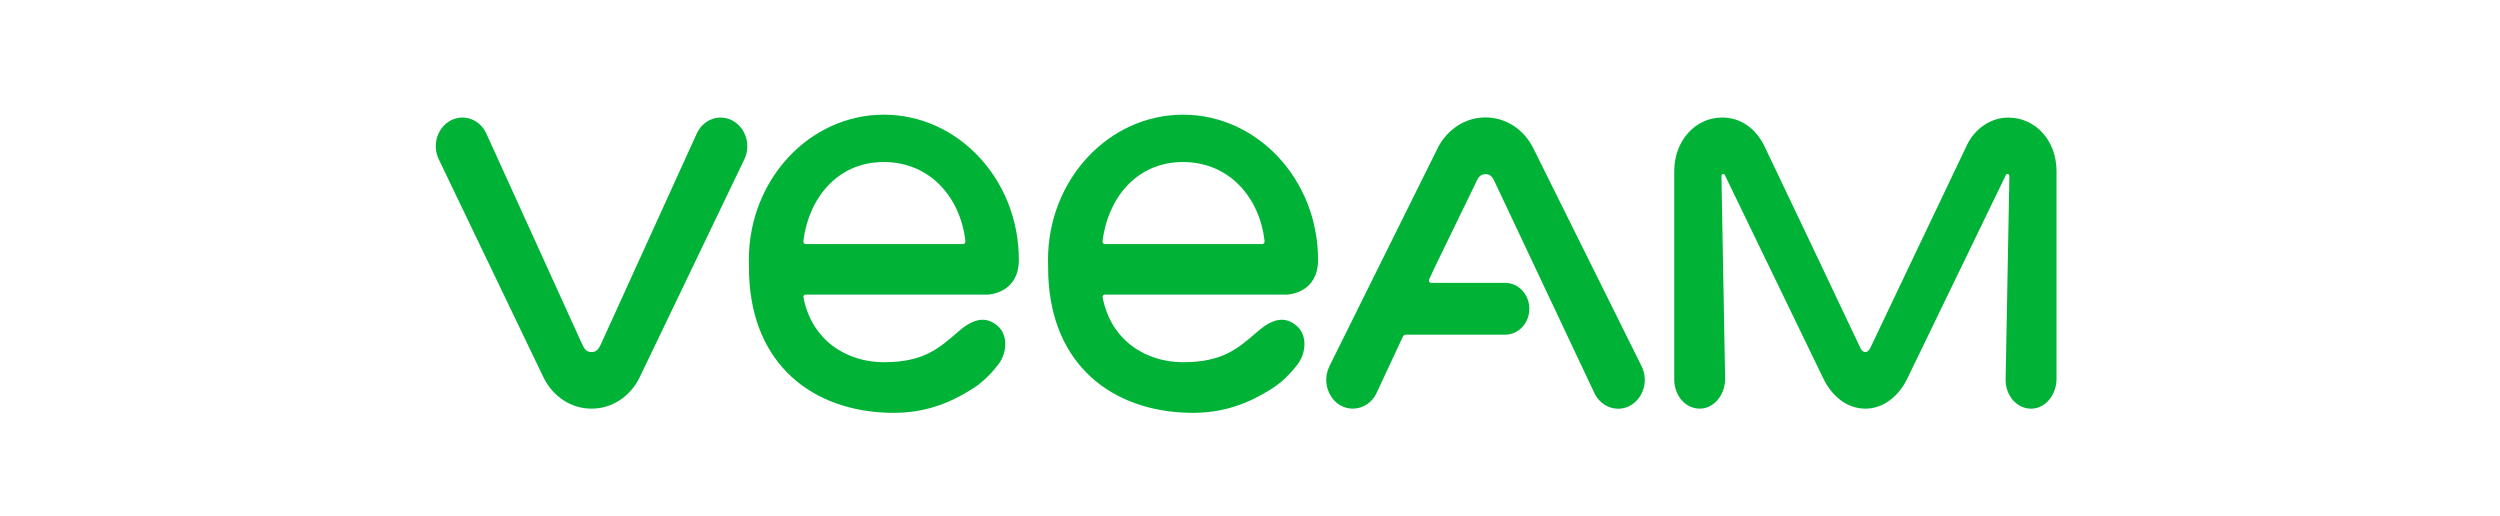<svg xmlns="http://www.w3.org/2000/svg" width="218" height="45" viewBox="0 0 218 45" fill="none"><g clip-path="url(#clip0_1_117)"><path d="M63.905 10.531C62.764 9.897 61.362 10.379 60.775 11.606L52.391 30.031C52.195 30.427 52.026 30.699 51.581 30.699C51.135 30.699 50.963 30.427 50.77 30.031L42.39 11.603C41.802 10.376 40.401 9.897 39.26 10.527C38.118 11.162 37.672 12.668 38.26 13.891L46.448 30.944L47.38 32.881C48.194 34.58 49.804 35.635 51.584 35.635C53.36 35.635 54.971 34.58 55.788 32.881L56.72 30.944L64.908 13.891C65.492 12.671 65.043 11.165 63.905 10.531Z" fill="#00B336"></path><path d="M175.146 10.252C173.57 10.245 172.189 11.251 171.527 12.633C169.396 17.069 163.133 30.265 163.106 30.31C163.058 30.393 162.927 30.699 162.656 30.699C162.403 30.699 162.255 30.41 162.207 30.306C160.131 25.926 156.035 17.275 153.884 12.799C153.057 11.072 151.669 10.248 150.17 10.248H150.166C147.86 10.248 145.993 12.237 145.993 14.942V33.081C145.993 34.184 146.611 35.204 147.56 35.524C149.106 36.041 150.433 34.663 150.433 33.033L150.109 15.352C150.109 15.17 150.325 15.104 150.406 15.263L158.959 32.933C159.753 34.625 161.13 35.635 162.656 35.635C164.179 35.635 165.557 34.625 166.354 32.933L174.91 15.266C174.994 15.101 175.217 15.166 175.217 15.359L174.89 33.139C174.89 34.546 175.92 35.679 177.179 35.635C178.395 35.593 179.33 34.401 179.33 33.033C179.33 33.033 179.33 19.467 179.33 14.949C179.333 12.216 177.459 10.262 175.146 10.252Z" fill="#00B336"></path><path d="M143.153 31.95L133.729 12.974C132.912 11.286 131.305 10.238 129.536 10.238C128.425 10.238 127.381 10.648 126.554 11.372C126.058 11.803 125.639 12.347 125.335 12.978L115.958 31.864C115.948 31.885 115.942 31.906 115.931 31.923L115.918 31.95C115.482 32.829 115.587 33.863 116.104 34.614C116.117 34.635 116.131 34.652 116.144 34.673C116.158 34.694 116.174 34.715 116.191 34.735C116.36 34.959 116.563 35.152 116.809 35.304C117.603 35.793 118.541 35.721 119.251 35.218C119.261 35.211 119.271 35.204 119.278 35.197C119.328 35.159 119.379 35.121 119.426 35.08C119.467 35.045 119.504 35.007 119.541 34.969C119.558 34.952 119.575 34.938 119.592 34.921C119.76 34.745 119.906 34.542 120.02 34.308L120.368 33.556L122.33 29.359C122.381 29.252 122.482 29.183 122.593 29.183H131.254C131.254 29.183 131.254 29.183 131.258 29.183C132.416 29.183 133.358 28.17 133.358 26.925C133.358 25.678 132.416 24.668 131.258 24.668H126.061H124.788C124.65 24.668 124.562 24.516 124.613 24.382L125.095 23.338L128.637 16.052L128.651 16.021C128.658 16.007 128.664 15.993 128.671 15.98C128.729 15.859 128.918 15.338 129.262 15.232C129.451 15.173 129.65 15.18 129.785 15.221C130.143 15.332 130.305 15.783 130.461 16.114L139.051 34.318C139.469 35.159 140.273 35.642 141.104 35.642C141.367 35.642 141.634 35.59 141.894 35.49C141.911 35.483 141.928 35.48 141.941 35.473C142.005 35.445 142.066 35.414 142.127 35.38C142.15 35.369 142.174 35.359 142.194 35.345C142.208 35.338 142.218 35.328 142.232 35.321C142.248 35.311 142.269 35.304 142.286 35.29C142.313 35.273 142.336 35.252 142.363 35.235C142.387 35.218 142.407 35.204 142.427 35.187C142.461 35.159 142.495 35.135 142.529 35.107C142.566 35.076 142.603 35.042 142.64 35.007C142.65 34.997 142.66 34.99 142.667 34.98C143.437 34.215 143.663 32.977 143.153 31.95Z" fill="#00B336"></path><path d="M70.229 25.692H86.089C86.39 25.688 88.844 25.485 88.844 22.652C88.848 15.676 83.564 10 77.07 10C70.581 10 65.3 15.676 65.3 22.655C65.3 22.814 65.31 23.255 65.31 23.32C65.3 31.289 70.317 35.576 76.956 35.972C77.273 35.99 77.584 36 77.888 36C80.44 36 82.594 35.325 84.934 33.815C85.174 33.663 86.109 33.026 87.065 31.768C87.825 30.768 87.892 29.269 87.065 28.49C85.873 27.367 84.647 27.973 83.553 28.924C81.835 30.417 80.504 31.582 77.077 31.585C73.846 31.585 70.79 29.703 70.064 25.943C70.037 25.812 70.111 25.692 70.229 25.692ZM70.054 21.022C70.496 17.369 72.958 14.129 77.064 14.129C81.169 14.129 83.769 17.303 84.181 21.022C84.195 21.156 84.111 21.284 83.982 21.284H70.253C70.125 21.284 70.037 21.16 70.054 21.022Z" fill="#00B336"></path><path d="M96.32 25.692H112.18C112.481 25.688 114.935 25.485 114.935 22.652C114.935 15.676 109.651 10 103.161 10C96.668 10 91.387 15.676 91.387 22.655C91.387 22.814 91.397 23.255 91.397 23.32C91.387 31.289 96.405 35.576 103.043 35.972C103.36 35.99 103.671 36 103.975 36C106.528 36 108.682 35.325 111.022 33.815C111.262 33.663 112.197 33.026 113.152 31.768C113.912 30.768 113.98 29.269 113.152 28.49C111.961 27.367 110.735 27.973 109.641 28.924C107.922 30.417 106.592 31.582 103.165 31.585C99.933 31.585 96.877 29.703 96.151 25.943C96.124 25.812 96.199 25.692 96.32 25.692ZM96.141 21.022C96.584 17.369 99.045 14.129 103.151 14.129C107.257 14.129 109.857 17.303 110.269 21.022C110.282 21.156 110.198 21.284 110.07 21.284H96.337C96.212 21.284 96.124 21.16 96.141 21.022Z" fill="#00B336"></path></g><defs><clipPath id="clip0_1_117"><rect width="141.333" height="26" fill="white" transform="translate(38 10)"></rect></clipPath></defs></svg>